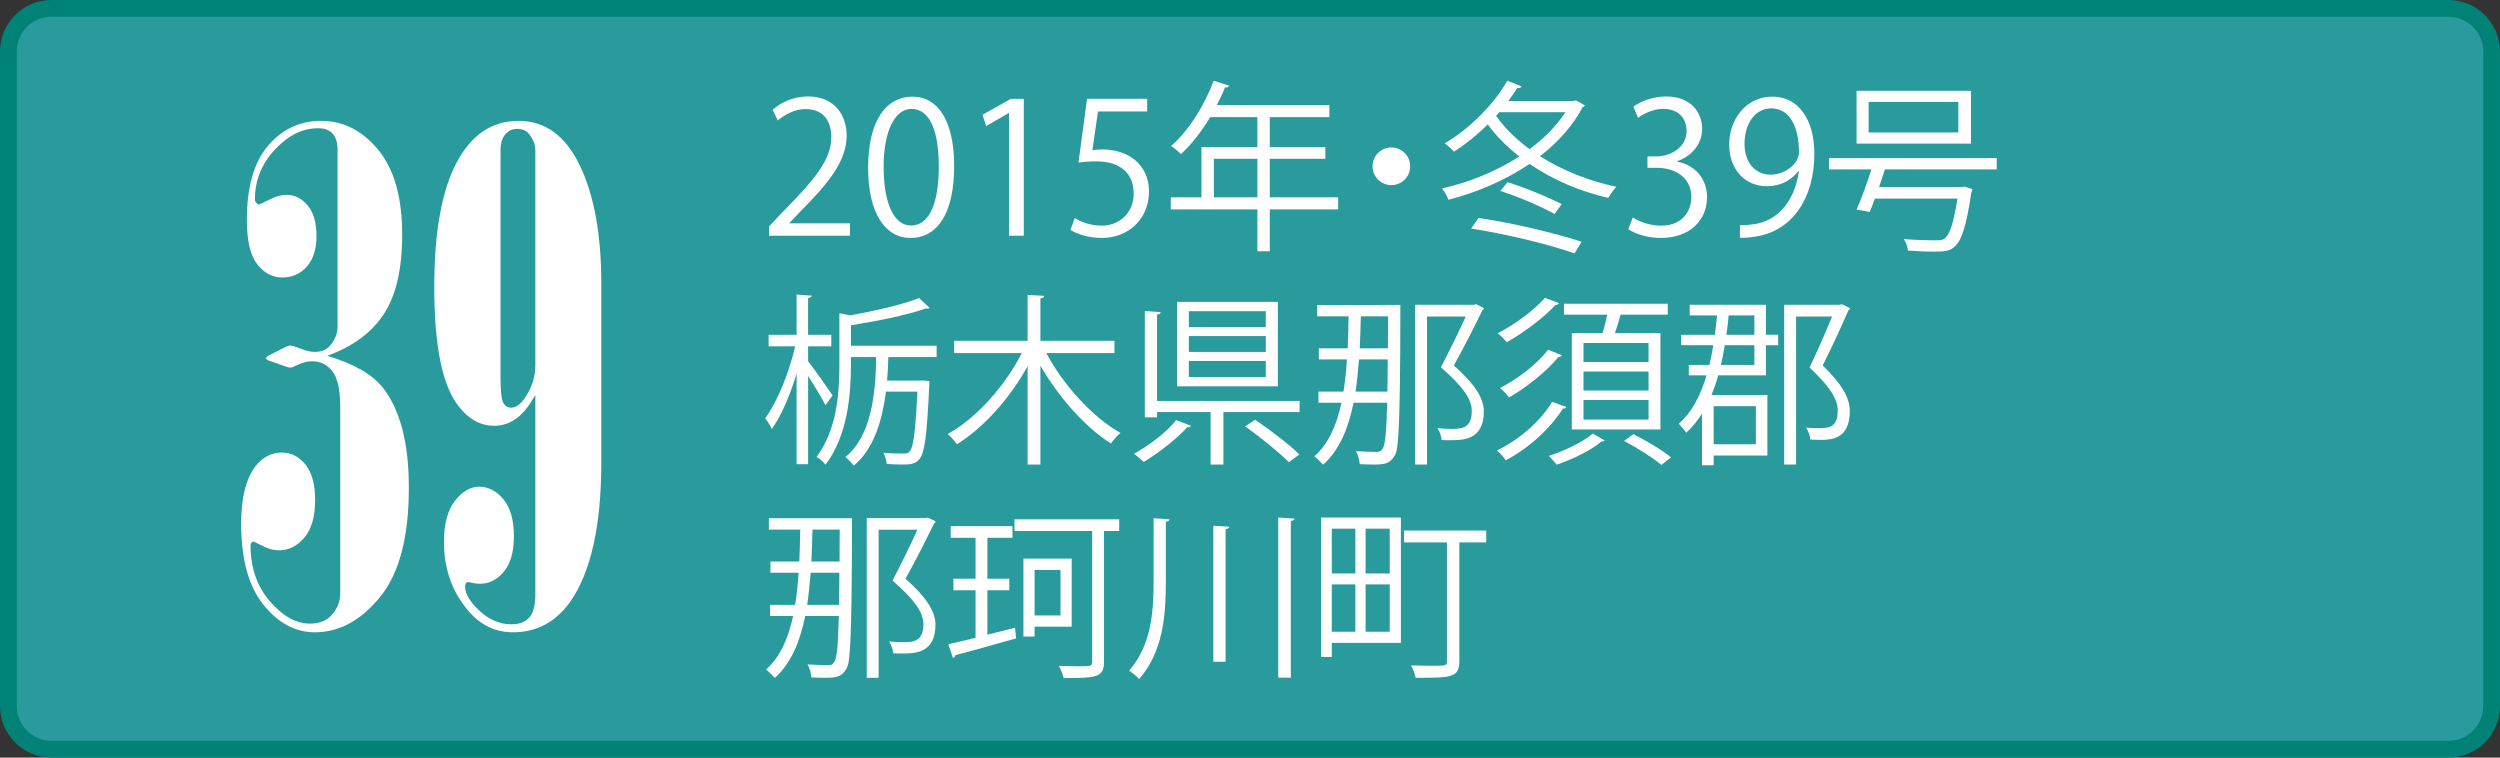 <!-- Generator: Adobe Illustrator 19.2.1, SVG Export Plug-In  -->
<svg version="1.1"
	 xmlns="http://www.w3.org/2000/svg" xmlns:xlink="http://www.w3.org/1999/xlink" xmlns:a="http://ns.adobe.com/AdobeSVGViewerExtensions/3.0/"
	 x="0px" y="0px" width="131.294px" height="39.786px" viewBox="0 0 131.294 39.786"
	 style="enable-background:new 0 0 131.294 39.786;" xml:space="preserve">
<rect x="0" y="0" width="131.294" height="39.786" fill="#333333" stroke="none"/>
<style type="text/css">
	.st0{fill:#2A9B9D;stroke:#008277;stroke-width:0.88;}
	.st1{fill:#FFFFFF;}
</style>
<defs>
</defs>
<g>
	<path class="st0" d="M130.854,37.079c0,1.252-1.016,2.267-2.268,2.267H80.962H2.706c-1.252,0-2.266-1.016-2.266-2.267V2.709
		c0-1.253,1.014-2.269,2.266-2.269h125.88c1.253,0,2.268,1.016,2.268,2.269V37.079z"/>
	<g>
		<g>
			<path class="st1" d="M44.637,12.38h-4.251v-0.49l0.7-0.738c1.708-1.729,2.572-2.773,2.572-3.945c0-0.768-0.336-1.479-1.372-1.479
				c-0.576,0-1.095,0.316-1.44,0.596l-0.269-0.557c0.441-0.394,1.095-0.701,1.862-0.701c1.449,0,2.025,1.057,2.025,2.045
				c0,1.354-0.95,2.504-2.438,4.002l-0.566,0.596v0.019h3.177V12.38z"/>
			<path class="st1" d="M45.59,8.81c0-2.516,0.979-3.734,2.323-3.734c1.362,0,2.197,1.287,2.197,3.639
				c0,2.494-0.873,3.781-2.304,3.781C46.502,12.496,45.59,11.209,45.59,8.81z M49.304,8.752c0-1.795-0.433-3.033-1.44-3.033
				c-0.854,0-1.458,1.143-1.458,3.033s0.527,3.092,1.43,3.092C48.901,11.843,49.304,10.46,49.304,8.752z"/>
			<path class="st1" d="M52.99,12.38V5.939h-0.019l-1.181,0.682l-0.192-0.594l1.488-0.836h0.681v7.189H52.99z"/>
			<path class="st1" d="M60.247,5.191v0.662h-2.582l-0.297,2.035c0.153-0.019,0.307-0.039,0.557-0.039
				c1.276,0,2.418,0.76,2.418,2.209c0,1.42-1.056,2.438-2.476,2.438c-0.72,0-1.325-0.211-1.651-0.424l0.23-0.623
				c0.269,0.182,0.797,0.402,1.421,0.402c0.902,0,1.68-0.662,1.67-1.697c0-0.988-0.634-1.68-1.978-1.68
				c-0.384,0-0.682,0.027-0.921,0.066l0.451-3.35H60.247z"/>
			<path class="st1" d="M70.277,10.365v0.633h-3.59v2.197h-0.652v-2.197h-4.549v-0.633h1.612V7.724h2.936V6.152h-2.477
				c-0.46,0.758-0.988,1.44-1.535,1.938c-0.115-0.115-0.364-0.326-0.519-0.422c0.893-0.767,1.737-2.092,2.236-3.426L64.557,4.5
				c-0.039,0.088-0.125,0.105-0.221,0.088c-0.125,0.316-0.27,0.623-0.433,0.93h5.912v0.635h-3.129v1.572h2.918v0.615h-2.918v2.025
				H70.277z M63.751,10.365h2.284V8.339h-2.284V10.365z"/>
			<path class="st1" d="M74.059,8.732c0,0.549-0.441,0.99-0.988,0.99s-0.988-0.441-0.988-0.99c0-0.547,0.441-0.988,0.988-0.988
				C73.637,7.744,74.059,8.205,74.059,8.732z"/>
			<path class="st1" d="M82.757,5.267l0.479,0.27c-0.029,0.049-0.077,0.076-0.115,0.086c-0.528,0.998-1.314,1.863-2.246,2.582
				c1.171,0.74,2.554,1.297,4.012,1.604c-0.144,0.142-0.326,0.412-0.422,0.586c-1.507-0.346-2.928-0.961-4.137-1.785
				c-1.306,0.883-2.821,1.516-4.262,1.881c-0.058-0.184-0.211-0.441-0.336-0.596c1.363-0.297,2.812-0.873,4.061-1.68
				c-0.644-0.498-1.2-1.057-1.661-1.68c-0.557,0.557-1.171,1.047-1.766,1.43c-0.115-0.125-0.346-0.326-0.489-0.441
				c1.238-0.719,2.533-1.967,3.282-3.281c0.586,0.221,0.672,0.258,0.749,0.297c-0.02,0.066-0.106,0.096-0.221,0.076
				c-0.144,0.231-0.308,0.461-0.471,0.691h3.427L82.757,5.267z M82.69,13.31c-1.276-0.459-3.58-1.025-5.433-1.305l0.394-0.557
				c1.805,0.26,4.099,0.816,5.413,1.248L82.69,13.31z M78.736,5.892l-0.164,0.192c0.451,0.642,1.057,1.238,1.757,1.746
				c0.758-0.557,1.411-1.209,1.881-1.938H78.736z M81.643,11.238c-0.662-0.375-1.881-0.902-2.85-1.209l0.384-0.461
				c0.959,0.297,2.169,0.807,2.841,1.152L81.643,11.238z"/>
			<path class="st1" d="M88.086,8.494c0.845,0.143,1.564,0.824,1.564,1.861c0,1.143-0.825,2.141-2.438,2.141
				c-0.72,0-1.373-0.231-1.699-0.461l0.24-0.615c0.259,0.174,0.835,0.432,1.468,0.432c1.21,0,1.604-0.844,1.604-1.506
				c0-1.057-0.893-1.535-1.833-1.535h-0.471V8.214h0.471c0.69,0,1.583-0.432,1.583-1.334c0-0.623-0.374-1.162-1.238-1.162
				c-0.527,0-1.026,0.26-1.314,0.471l-0.24-0.586c0.346-0.268,1.018-0.537,1.709-0.537c1.314,0,1.9,0.836,1.9,1.699
				c0,0.738-0.471,1.4-1.306,1.699V8.494z"/>
			<path class="st1" d="M94.45,8.982c-0.394,0.5-0.95,0.797-1.651,0.797c-1.229,0-1.986-0.959-1.986-2.178
				c0-1.316,0.863-2.525,2.274-2.525c1.344,0,2.198,1.172,2.198,3.004c0,2.391-1.21,4.051-3.053,4.338
				c-0.335,0.059-0.643,0.078-0.854,0.068v-0.662c0.201,0.019,0.432-0.01,0.739-0.049c1.209-0.172,2.121-1.152,2.36-2.793H94.45z
				 M91.618,7.552c0,0.969,0.548,1.621,1.373,1.621c0.777,0,1.487-0.594,1.487-1.17c0-1.383-0.509-2.312-1.459-2.312
				C92.184,5.691,91.618,6.478,91.618,7.552z"/>
			<path class="st1" d="M104.864,8.896H98.99c-0.086,0.287-0.201,0.605-0.307,0.932h4.338l0.153-0.029l0.413,0.135
				c-0.01,0.047-0.028,0.115-0.058,0.172c-0.259,1.766-0.509,2.525-0.873,2.842c-0.24,0.221-0.461,0.268-1.113,0.268
				c-0.346,0-0.835-0.02-1.344-0.057c-0.01-0.184-0.097-0.441-0.221-0.605c0.7,0.059,1.41,0.068,1.67,0.068
				c0.239,0,0.354-0.01,0.47-0.088c0.278-0.211,0.48-0.814,0.682-2.102h-4.338c-0.096,0.26-0.183,0.5-0.269,0.701
				c-0.365-0.076-0.528-0.105-0.691-0.125c0.25-0.547,0.547-1.383,0.777-2.111h-2.227V8.3h8.811V8.896z M103.51,4.769v2.773h-6.008
				V4.769H103.51z M102.848,6.957V5.355h-4.712v1.602H102.848z"/>
			<path class="st1" d="M42.44,18.972c0.297,0.365,1.104,1.518,1.286,1.795l-0.375,0.51c-0.163-0.336-0.585-1.018-0.911-1.535v4.635
				h-0.604v-4.75c-0.346,1.133-0.817,2.236-1.306,2.908c-0.067-0.174-0.23-0.424-0.346-0.566c0.624-0.836,1.268-2.41,1.574-3.781
				h-1.392v-0.605h1.469V15.47l0.796,0.057c-0.009,0.059-0.067,0.105-0.192,0.125v1.93h1.219v0.605H42.44V18.972z M49.187,18.751
				h-2.534c-0.009,0.395-0.028,0.807-0.066,1.238h1.756l0.145-0.01l0.326,0.039c0,0.059-0.01,0.135-0.01,0.201
				c-0.125,2.65-0.24,3.57-0.518,3.889c-0.231,0.287-0.527,0.287-0.921,0.287c-0.23,0-0.519-0.01-0.797-0.029
				c-0.02-0.182-0.087-0.432-0.173-0.586c0.451,0.039,0.883,0.039,1.046,0.039c0.163,0,0.25-0.01,0.326-0.106
				c0.202-0.211,0.308-1.008,0.413-3.148h-1.65c-0.192,1.479-0.624,3.004-1.689,3.887c-0.105-0.133-0.317-0.354-0.441-0.451
				c1.392-1.131,1.593-3.416,1.612-5.25h-1.324v0.395c0,1.535-0.154,3.705-1.335,5.26c-0.096-0.135-0.316-0.326-0.47-0.412
				c1.084-1.441,1.199-3.379,1.199-4.848v-2.697l0.557,0.115c1.325-0.24,2.793-0.576,3.628-0.912l0.558,0.519
				c-0.029,0.027-0.067,0.037-0.115,0.037c-0.02,0-0.049,0-0.077-0.01c-0.95,0.336-2.524,0.662-3.944,0.883v1.076h4.501V18.751z"/>
			<path class="st1" d="M58.528,18.541h-3.58c0.893,1.68,2.438,3.379,3.896,4.195c-0.163,0.135-0.384,0.383-0.499,0.557
				c-1.354-0.855-2.745-2.428-3.705-4.09v5.193h-0.672v-5.164c-0.94,1.699-2.322,3.244-3.714,4.098
				c-0.115-0.162-0.326-0.412-0.481-0.537c1.498-0.824,3.014-2.523,3.888-4.252H50.11v-0.643h3.858V15.49l0.874,0.047
				c-0.01,0.078-0.067,0.125-0.202,0.135v2.227h3.888V18.541z"/>
			<path class="st1" d="M62.55,22.361c-0.038,0.068-0.114,0.086-0.201,0.076c-0.519,0.586-1.487,1.344-2.284,1.824
				c-0.135-0.135-0.364-0.326-0.509-0.432c0.807-0.441,1.737-1.152,2.208-1.766L62.55,22.361z M60.765,21.056h7.486v0.586H64.25
				v2.754h-0.672v-2.754h-2.812v0.277h-0.643v-5.586l0.835,0.059c-0.01,0.066-0.058,0.115-0.192,0.123V21.056z M67.11,15.853v4.436
				h-5.288v-4.436H67.11z M66.476,17.179v-0.836h-4.04v0.836H66.476z M66.476,18.484v-0.836h-4.04v0.836H66.476z M66.476,19.798
				v-0.844h-4.04v0.844H66.476z M67.686,24.271c-0.49-0.498-1.498-1.314-2.294-1.881l0.527-0.346
				c0.787,0.537,1.805,1.314,2.323,1.824L67.686,24.271z"/>
			<path class="st1" d="M73.543,16.017c0,7.447-0.145,7.668-0.317,7.947c-0.269,0.412-0.547,0.432-1.123,0.432
				c-0.211,0-0.451-0.01-0.691-0.02c-0.02-0.201-0.087-0.49-0.202-0.682c0.48,0.029,0.902,0.039,1.095,0.039
				c0.144,0,0.23-0.039,0.316-0.182c0.125-0.193,0.192-0.865,0.23-2.4h-1.766c-0.278,1.383-0.759,2.496-1.594,3.254
				c-0.105-0.115-0.326-0.336-0.461-0.441c0.729-0.652,1.162-1.613,1.421-2.812h-1.209v-0.586h1.314
				c0.086-0.527,0.144-1.094,0.183-1.69h-1.479v-0.584h1.517c0.02-0.539,0.038-1.096,0.048-1.68h-1.65v-0.596H73.543z
				 M71.373,18.876c-0.048,0.596-0.106,1.162-0.182,1.69h1.67c0.01-0.488,0.019-1.045,0.019-1.69H71.373z M72.899,16.613h-1.43
				c-0.02,0.584-0.029,1.141-0.058,1.68h1.478L72.899,16.613z M77.4,16.007l0.125-0.029c0.326,0.145,0.365,0.184,0.413,0.221
				c-0.01,0.039-0.038,0.068-0.087,0.096c-0.394,0.816-0.931,1.873-1.497,2.9c1.095,0.969,1.564,1.707,1.574,2.398
				c0,1.525-1.094,1.525-1.747,1.525c-0.153,0-0.316,0-0.47-0.01c-0.01-0.172-0.097-0.441-0.221-0.623
				c0.249,0.029,0.499,0.039,0.71,0.039c0.527,0,1.094,0,1.094-0.951c0-0.633-0.509-1.314-1.622-2.283
				c0.499-0.961,0.95-1.881,1.306-2.668h-2.035v7.773H74.32v-8.389H77.4z"/>
			<path class="st1" d="M82.258,21.373c-0.019,0.057-0.086,0.086-0.182,0.086c-0.644,1.037-1.785,2.074-2.995,2.717
				c-0.115-0.164-0.297-0.385-0.47-0.518c1.151-0.549,2.294-1.527,2.898-2.555L82.258,21.373z M81.875,15.921
				c-0.028,0.057-0.096,0.096-0.183,0.096c-0.623,0.672-1.679,1.459-2.562,1.957c-0.115-0.152-0.307-0.344-0.479-0.469
				c0.854-0.432,1.891-1.182,2.485-1.863L81.875,15.921z M82.028,18.656c-0.028,0.059-0.096,0.088-0.182,0.088
				c-0.604,0.748-1.661,1.592-2.592,2.129c-0.115-0.152-0.307-0.363-0.479-0.498c0.902-0.451,1.948-1.248,2.524-2.006L82.028,18.656
				z M84.274,23.128c-0.028,0.039-0.096,0.059-0.182,0.068c-0.5,0.432-1.498,0.93-2.343,1.209c-0.086-0.135-0.287-0.336-0.412-0.461
				c0.835-0.27,1.833-0.748,2.312-1.172L84.274,23.128z M82.547,17.496h1.612c0.097-0.299,0.183-0.652,0.25-0.971h-2.274v-0.574
				h5.451v0.574h-2.477c-0.076,0.279-0.182,0.645-0.297,0.971h2.39v5.057h-4.655V17.496z M86.578,19.011v-0.998h-3.417v0.998H86.578
				z M86.578,20.509v-0.998h-3.417v0.998H86.578z M86.578,22.035v-1.027h-3.417v1.027H86.578z M87.25,24.416
				c-0.422-0.365-1.276-0.902-1.958-1.258l0.489-0.356c0.662,0.326,1.526,0.846,1.978,1.219L87.25,24.416z"/>
			<path class="st1" d="M92.742,16.007v1.574h0.643v0.547h-0.643v1.584h-2.506c-0.096,0.365-0.221,0.711-0.354,1.037h2.937v3.176
				h-2.821v0.51h-0.614v-2.707c-0.24,0.373-0.509,0.709-0.826,0.998c-0.086-0.125-0.278-0.355-0.393-0.471
				c0.681-0.596,1.142-1.469,1.458-2.543h-0.931v-0.547h1.085c0.076-0.326,0.144-0.682,0.201-1.037h-1.69v-0.547h1.775l0.115-1.018
				h-1.439v-0.557H92.742z M92.214,21.334h-2.217v1.996h2.217V21.334z M92.136,19.166v-1.037h-1.555
				c-0.058,0.355-0.125,0.701-0.201,1.037H92.136z M92.136,16.564h-1.353c-0.029,0.346-0.067,0.691-0.115,1.018h1.468V16.564z
				 M96.744,15.978l0.422,0.211c-0.01,0.039-0.048,0.078-0.086,0.098c-0.355,0.824-0.845,1.881-1.354,2.908
				c0.998,0.969,1.421,1.697,1.421,2.389c0,1.479-0.96,1.518-1.546,1.518c-0.173,0-0.354-0.01-0.527-0.02
				c-0.01-0.174-0.097-0.451-0.23-0.625c0.23,0.02,0.451,0.029,0.643,0.029c0.509,0,1.027,0,1.027-0.922
				c0-0.633-0.451-1.295-1.479-2.264c0.451-0.961,0.864-1.891,1.181-2.678h-1.891v7.773h-0.624v-8.389h2.908L96.744,15.978z"/>
			<path class="st1" d="M44.744,27.216c0,7.449-0.145,7.67-0.317,7.947c-0.269,0.414-0.547,0.432-1.123,0.432
				c-0.211,0-0.451-0.008-0.69-0.018c-0.02-0.203-0.087-0.49-0.202-0.682c0.48,0.027,0.902,0.037,1.095,0.037
				c0.143,0,0.23-0.037,0.316-0.182c0.125-0.191,0.192-0.863,0.23-2.4h-1.766c-0.278,1.383-0.759,2.496-1.594,3.254
				c-0.105-0.115-0.326-0.336-0.461-0.441c0.729-0.652,1.162-1.611,1.421-2.812h-1.209v-0.584h1.314
				c0.086-0.529,0.144-1.094,0.183-1.689h-1.479v-0.586h1.517c0.02-0.537,0.038-1.094,0.048-1.68h-1.65v-0.596H44.744z
				 M42.574,30.078c-0.048,0.596-0.105,1.16-0.182,1.689h1.67c0.01-0.49,0.019-1.047,0.019-1.689H42.574z M44.1,27.812h-1.43
				c-0.02,0.586-0.029,1.142-0.058,1.68h1.478L44.1,27.812z M48.601,27.209l0.125-0.029c0.326,0.144,0.365,0.182,0.413,0.221
				c-0.01,0.037-0.038,0.066-0.087,0.096c-0.394,0.816-0.931,1.871-1.497,2.898c1.095,0.969,1.564,1.709,1.574,2.4
				c0,1.525-1.094,1.525-1.747,1.525c-0.153,0-0.316,0-0.47-0.01c-0.01-0.172-0.097-0.441-0.221-0.623
				c0.249,0.027,0.499,0.037,0.71,0.037c0.527,0,1.094,0,1.094-0.949c0-0.635-0.509-1.316-1.622-2.285
				c0.499-0.959,0.95-1.881,1.306-2.668h-2.035v7.773h-0.623v-8.387H48.601z"/>
			<path class="st1" d="M51.857,33.332l1.449-0.365l0.058,0.557c-1.171,0.336-2.409,0.682-3.187,0.883
				c-0.01,0.076-0.067,0.135-0.134,0.145l-0.24-0.721c0.394-0.086,0.893-0.201,1.43-0.336V31h-1.161v-0.605h1.161v-2.15h-1.305
				V27.63h3.244v0.613h-1.316v2.15h1.151V31h-1.151V33.332z M58.777,27.275v0.613H57.98v6.854c0,0.797-0.326,0.883-2.121,0.863
				c-0.038-0.172-0.153-0.461-0.249-0.633c0.412,0.01,0.787,0.02,1.075,0.02c0.595,0,0.672,0,0.672-0.25v-6.854h-4.079v-0.613
				H58.777z M56.282,32.91h-1.948v0.518h-0.586v-4.09h2.534V32.91z M55.696,29.933h-1.362v2.391h1.362V29.933z"/>
			<path class="st1" d="M60.584,27.216l0.835,0.059c-0.01,0.066-0.067,0.115-0.192,0.125v3.119c0,1.852-0.153,3.705-1.401,5.145
				c-0.124-0.145-0.374-0.346-0.527-0.441c1.151-1.334,1.286-3.014,1.286-4.703V27.216z M63.721,27.611l0.836,0.049
				c-0.01,0.076-0.067,0.113-0.192,0.133v6.959h-0.644V27.611z M67.129,27.179l0.854,0.057c-0.01,0.068-0.067,0.105-0.191,0.125
				v8.227h-0.663V27.179z"/>
			<path class="st1" d="M73.571,27.179v6.584h-3.628v0.738h-0.566v-7.322H73.571z M71.181,27.765h-1.238v2.352h1.238V27.765z
				 M69.943,30.691v2.486h1.238v-2.486H69.943z M72.986,30.117v-2.352h-1.268v2.352H72.986z M71.718,33.177h1.268v-2.486h-1.268
				V33.177z M78.053,27.861v0.623h-1.411v6.219c0,0.885-0.394,0.893-2.294,0.893c-0.038-0.182-0.144-0.469-0.24-0.652
				c0.365,0.01,0.721,0.02,1.018,0.02c0.864,0,0.864,0,0.864-0.26v-6.219h-2.256v-0.623H78.053z"/>
		</g>
	</g>
</g>
<g>
	<path class="st1" d="M17.182,18.687c1.395,0.41,2.373,0.973,2.936,1.688c0.902,1.16,1.354,2.906,1.354,5.238
		c0,2.59-0.504,4.504-1.512,5.74c-1.008,1.236-2.15,1.854-3.428,1.854c-1.019,0-1.919-0.482-2.698-1.449s-1.169-2.389-1.169-4.264
		c0-1.336,0.246-2.332,0.738-2.988c0.375-0.492,0.844-0.738,1.406-0.738c0.48,0,0.891,0.209,1.23,0.625
		c0.34,0.416,0.51,1.039,0.51,1.871c0,0.867-0.188,1.523-0.565,1.969c-0.377,0.445-0.819,0.668-1.325,0.668
		c-0.307,0-0.63-0.094-0.972-0.281c-0.212-0.117-0.354-0.176-0.424-0.176c-0.071,0.059-0.106,0.123-0.106,0.193
		c0,1.172,0.337,2.15,1.011,2.936c0.674,0.785,1.38,1.178,2.118,1.178c0.457,0,0.82-0.135,1.09-0.404
		c0.328-0.352,0.492-0.738,0.492-1.16v-9.826c0-0.891-0.138-1.512-0.411-1.863c-0.274-0.352-0.633-0.527-1.076-0.527
		c-0.233,0-0.484,0.065-0.753,0.193c-0.186,0.094-0.308,0.141-0.367,0.141c-0.059,0-0.123-0.012-0.192-0.035l-0.998-0.351
		l-0.122-0.105l0.123-0.123l1.002-0.51l0.141-0.035c0.106,0,0.299,0.057,0.58,0.168c0.281,0.111,0.521,0.166,0.721,0.166
		c0.352,0,0.615-0.1,0.791-0.299c0.281-0.316,0.422-0.668,0.422-1.055V7.894c0-0.398-0.088-0.691-0.264-0.879
		c-0.176-0.188-0.428-0.281-0.756-0.281c-0.82,0-1.579,0.375-2.276,1.125c-0.697,0.75-1.046,1.623-1.046,2.619
		c0,0.094,0.059,0.182,0.176,0.264c0.059,0,0.252-0.084,0.58-0.254c0.328-0.17,0.627-0.256,0.896-0.256
		c0.434,0,0.806,0.185,1.116,0.555c0.311,0.369,0.466,0.904,0.466,1.607c0,0.691-0.17,1.228-0.51,1.609
		c-0.34,0.381-0.768,0.57-1.283,0.57c-0.516,0-0.955-0.231-1.318-0.693s-0.545-1.24-0.545-2.33c0-1.734,0.372-3.035,1.116-3.902
		c0.744-0.867,1.673-1.301,2.786-1.301c1.16,0,2.159,0.508,2.997,1.522s1.257,2.498,1.257,4.455c0,1.805-0.322,3.197-0.967,4.176
		C19.508,17.478,18.518,18.207,17.182,18.687z"/>
	<path class="st1" d="M28.116,20.761c-0.035,0.035-0.076,0.094-0.123,0.176c-0.539,0.949-1.219,1.424-2.039,1.424
		c-0.797,0-1.476-0.422-2.039-1.266c-0.738-1.113-1.108-3.123-1.108-6.029c0-2.859,0.387-5.027,1.16-6.504
		c0.773-1.477,1.863-2.215,3.27-2.215c1.395,0,2.467,0.783,3.217,2.348c0.75,1.564,1.125,3.629,1.125,6.195v9.387
		c0,3.328-0.545,5.772-1.635,7.33c-0.762,1.066-1.764,1.6-3.006,1.6c-0.926,0-1.711-0.381-2.356-1.143
		c-0.844-0.996-1.266-2.197-1.266-3.603c0-0.949,0.193-1.67,0.58-2.162c0.387-0.492,0.809-0.738,1.266-0.738
		c0.492,0,0.92,0.223,1.283,0.668c0.363,0.445,0.545,1.09,0.545,1.934c0,0.82-0.178,1.441-0.532,1.863
		c-0.355,0.422-0.771,0.633-1.249,0.633c-0.128,0-0.274-0.018-0.437-0.053c-0.093-0.023-0.156-0.035-0.191-0.035
		c-0.047,0-0.082,0.018-0.104,0.053c-0.035,0.035-0.053,0.088-0.053,0.158c0,0.399,0.254,0.832,0.761,1.301
		c0.508,0.469,1.064,0.703,1.671,0.703c0.42,0,0.735-0.119,0.944-0.359c0.21-0.24,0.315-0.643,0.315-1.205V20.761z M28.116,7.894
		c0-0.305-0.117-0.598-0.352-0.879c-0.141-0.164-0.34-0.246-0.598-0.246c-0.258,0-0.469,0.098-0.633,0.291
		c-0.164,0.193-0.246,0.471-0.246,0.834v11.953c0,0.715,0.05,1.154,0.149,1.318c0.1,0.164,0.237,0.246,0.413,0.246
		c0.234,0,0.463-0.158,0.686-0.475c0.387-0.539,0.58-1.119,0.58-1.74V7.894z"/>
</g>
</svg>